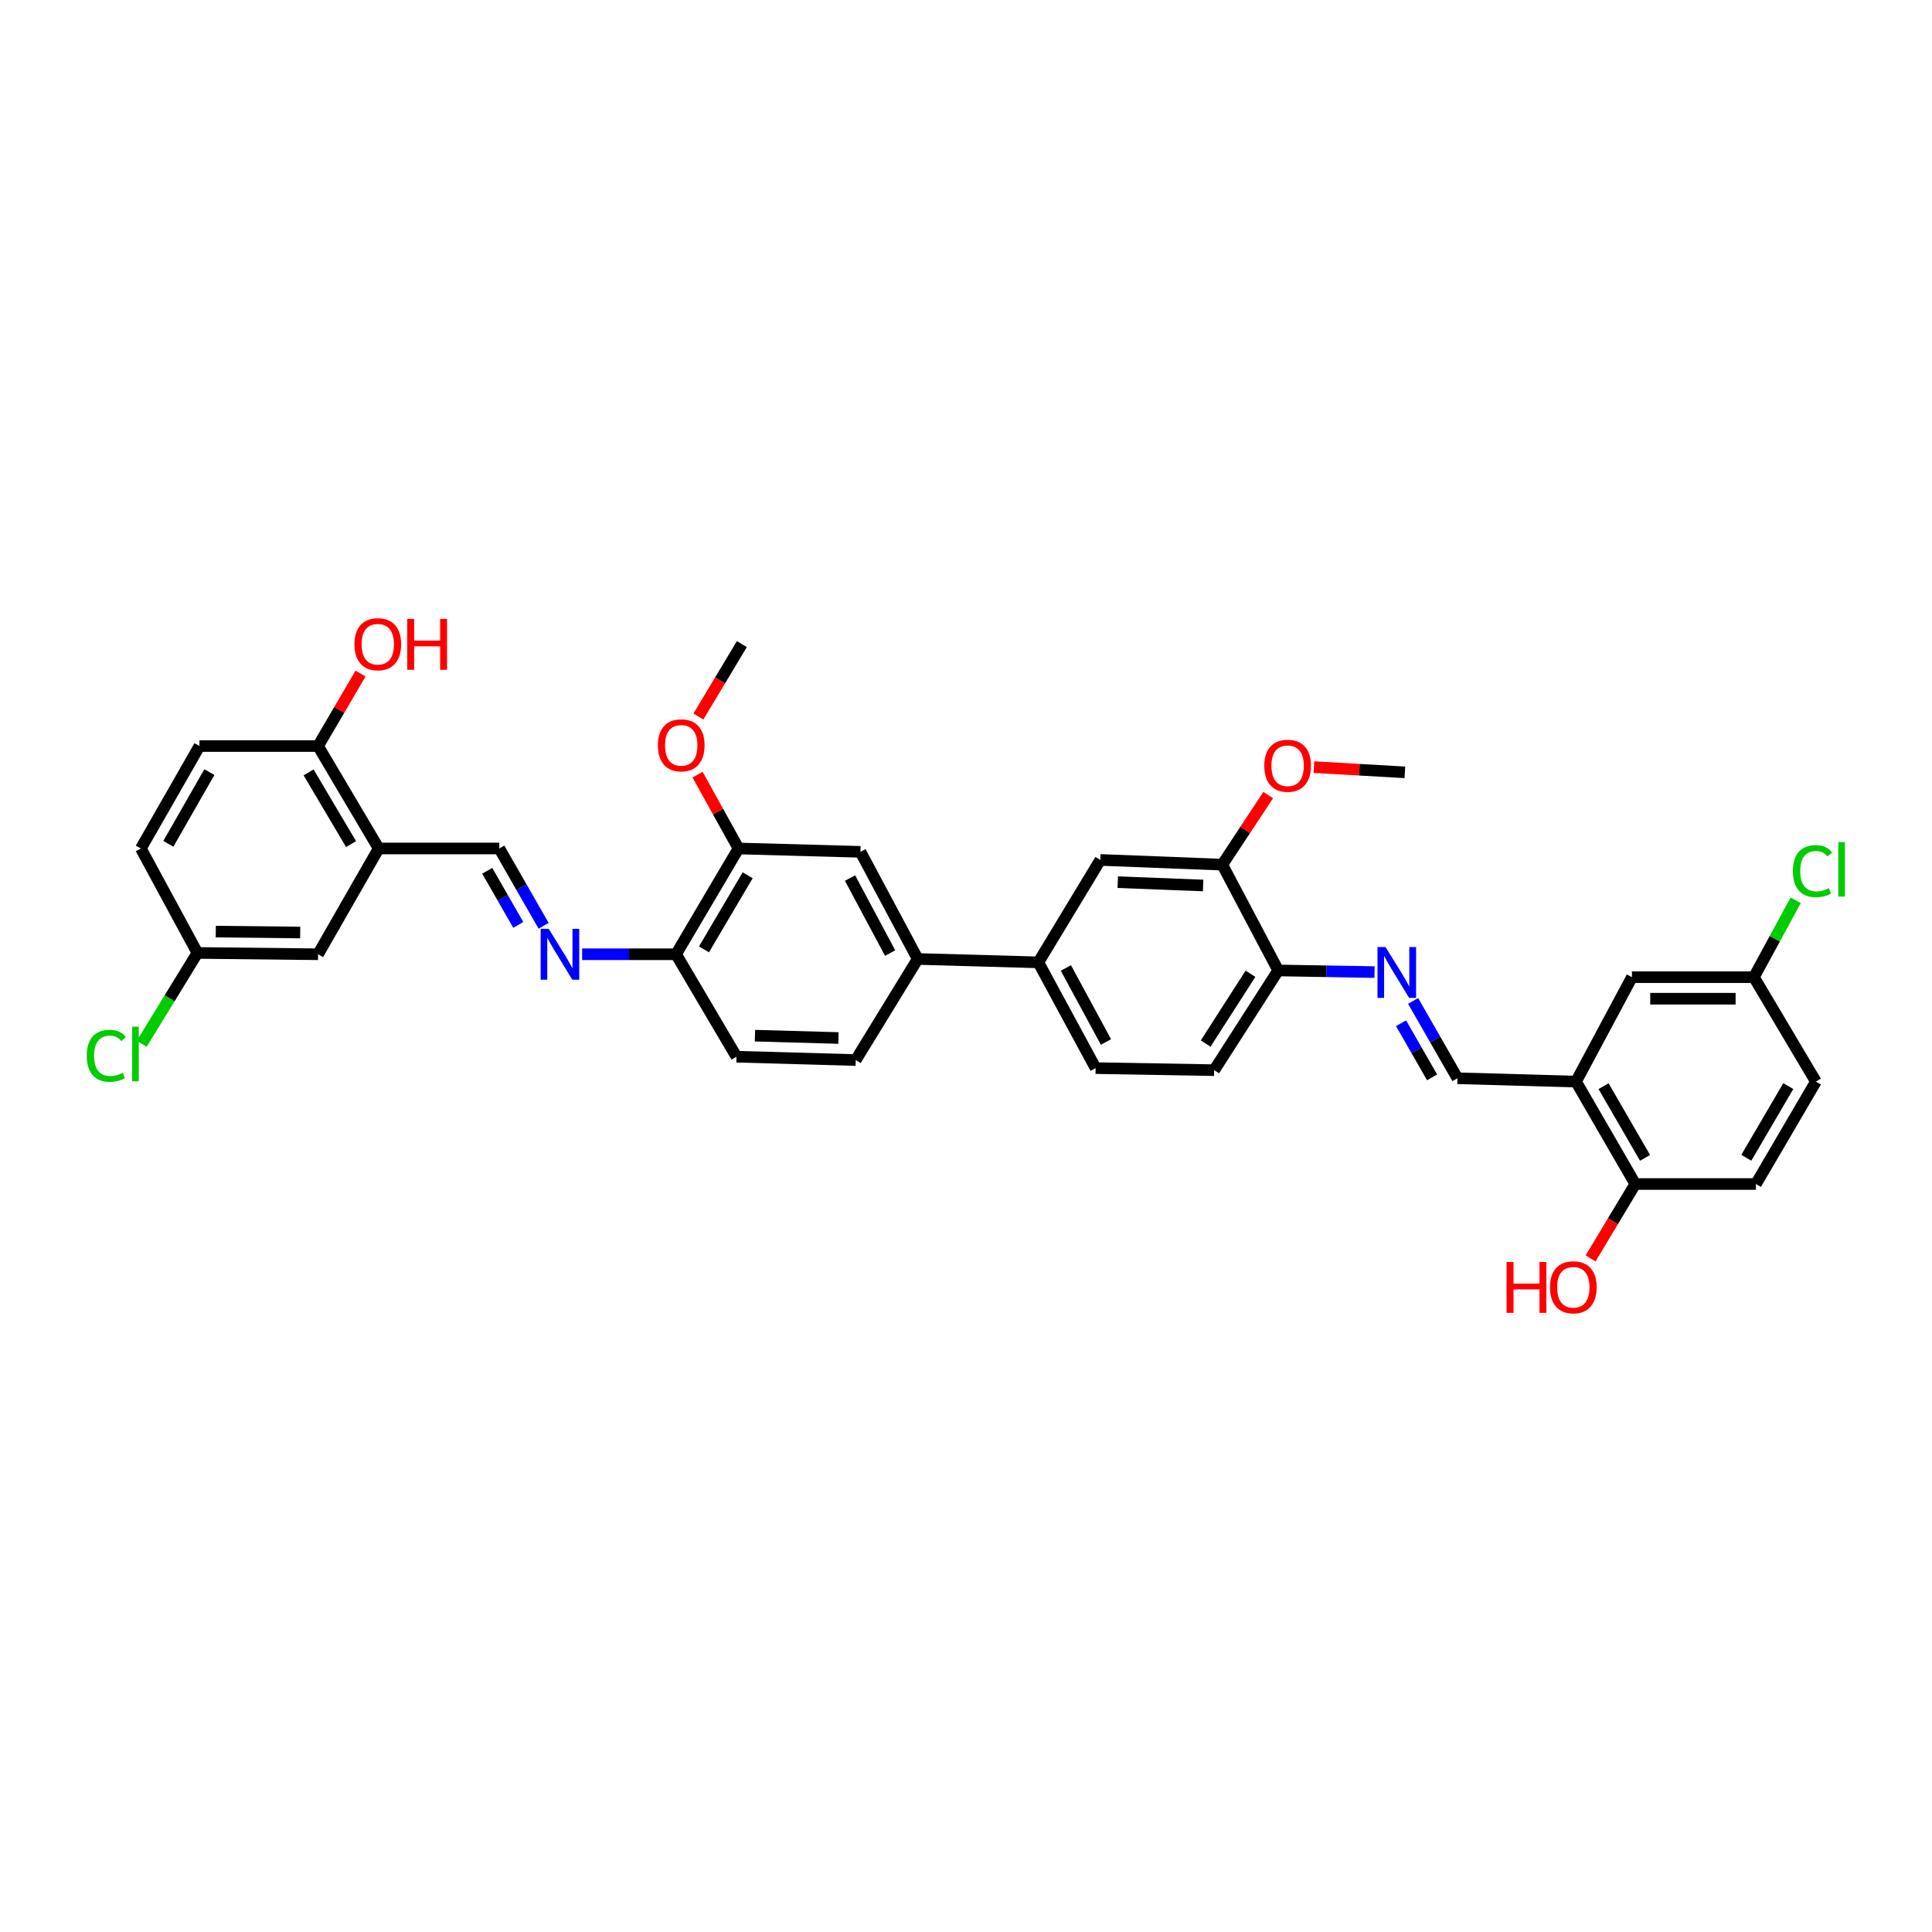 <?xml version='1.0' encoding='iso-8859-1'?>
<svg version='1.1' baseProfile='full'
              xmlns='http://www.w3.org/2000/svg'
                      xmlns:rdkit='http://www.rdkit.org/xml'
                      xmlns:xlink='http://www.w3.org/1999/xlink'
                  xml:space='preserve'
width='1000px' height='1000px' viewBox='0 0 1000 1000'>
<!-- END OF HEADER -->
<rect style='opacity:1.0;fill:#FFFFFF;stroke:none' width='1000' height='1000' x='0' y='0'> </rect>
<path class='bond-4' d='M 815.74,559.842 L 754.366,558.101' style='fill:none;fill-rule:evenodd;stroke:#000000;stroke-width:6px;stroke-linecap:butt;stroke-linejoin:miter;stroke-opacity:1' />
<path class='bond-13' d='M 815.74,559.842 L 846.424,612.845' style='fill:none;fill-rule:evenodd;stroke:#000000;stroke-width:6px;stroke-linecap:butt;stroke-linejoin:miter;stroke-opacity:1' />
<path class='bond-13' d='M 829.995,562.204 L 851.474,599.306' style='fill:none;fill-rule:evenodd;stroke:#000000;stroke-width:6px;stroke-linecap:butt;stroke-linejoin:miter;stroke-opacity:1' />
<path class='bond-16' d='M 815.74,559.842 L 844.689,505.779' style='fill:none;fill-rule:evenodd;stroke:#000000;stroke-width:6px;stroke-linecap:butt;stroke-linejoin:miter;stroke-opacity:1' />
<path class='bond-0' d='M 196.009,439.17 L 258.43,439.17' style='fill:none;fill-rule:evenodd;stroke:#000000;stroke-width:6px;stroke-linecap:butt;stroke-linejoin:miter;stroke-opacity:1' />
<path class='bond-14' d='M 196.009,439.17 L 164.625,386.154' style='fill:none;fill-rule:evenodd;stroke:#000000;stroke-width:6px;stroke-linecap:butt;stroke-linejoin:miter;stroke-opacity:1' />
<path class='bond-14' d='M 181.704,436.899 L 159.735,399.788' style='fill:none;fill-rule:evenodd;stroke:#000000;stroke-width:6px;stroke-linecap:butt;stroke-linejoin:miter;stroke-opacity:1' />
<path class='bond-15' d='M 196.009,439.17 L 164.625,493.926' style='fill:none;fill-rule:evenodd;stroke:#000000;stroke-width:6px;stroke-linecap:butt;stroke-linejoin:miter;stroke-opacity:1' />
<path class='bond-1' d='M 301.311,493.926 L 325.617,493.926' style='fill:none;fill-rule:evenodd;stroke:#0000FF;stroke-width:6px;stroke-linecap:butt;stroke-linejoin:miter;stroke-opacity:1' />
<path class='bond-1' d='M 325.617,493.926 L 349.924,493.926' style='fill:none;fill-rule:evenodd;stroke:#000000;stroke-width:6px;stroke-linecap:butt;stroke-linejoin:miter;stroke-opacity:1' />
<path class='bond-3' d='M 281.375,479.187 L 269.903,459.178' style='fill:none;fill-rule:evenodd;stroke:#0000FF;stroke-width:6px;stroke-linecap:butt;stroke-linejoin:miter;stroke-opacity:1' />
<path class='bond-3' d='M 269.903,459.178 L 258.43,439.17' style='fill:none;fill-rule:evenodd;stroke:#000000;stroke-width:6px;stroke-linecap:butt;stroke-linejoin:miter;stroke-opacity:1' />
<path class='bond-3' d='M 268.258,478.732 L 260.227,464.726' style='fill:none;fill-rule:evenodd;stroke:#0000FF;stroke-width:6px;stroke-linecap:butt;stroke-linejoin:miter;stroke-opacity:1' />
<path class='bond-3' d='M 260.227,464.726 L 252.196,450.72' style='fill:none;fill-rule:evenodd;stroke:#000000;stroke-width:6px;stroke-linecap:butt;stroke-linejoin:miter;stroke-opacity:1' />
<path class='bond-2' d='M 731.42,518.083 L 742.893,538.092' style='fill:none;fill-rule:evenodd;stroke:#0000FF;stroke-width:6px;stroke-linecap:butt;stroke-linejoin:miter;stroke-opacity:1' />
<path class='bond-2' d='M 742.893,538.092 L 754.366,558.101' style='fill:none;fill-rule:evenodd;stroke:#000000;stroke-width:6px;stroke-linecap:butt;stroke-linejoin:miter;stroke-opacity:1' />
<path class='bond-2' d='M 725.187,529.634 L 733.218,543.64' style='fill:none;fill-rule:evenodd;stroke:#0000FF;stroke-width:6px;stroke-linecap:butt;stroke-linejoin:miter;stroke-opacity:1' />
<path class='bond-2' d='M 733.218,543.64 L 741.248,557.646' style='fill:none;fill-rule:evenodd;stroke:#000000;stroke-width:6px;stroke-linecap:butt;stroke-linejoin:miter;stroke-opacity:1' />
<path class='bond-12' d='M 711.453,503.149 L 686.524,502.726' style='fill:none;fill-rule:evenodd;stroke:#0000FF;stroke-width:6px;stroke-linecap:butt;stroke-linejoin:miter;stroke-opacity:1' />
<path class='bond-12' d='M 686.524,502.726 L 661.595,502.303' style='fill:none;fill-rule:evenodd;stroke:#000000;stroke-width:6px;stroke-linecap:butt;stroke-linejoin:miter;stroke-opacity:1' />
<path class='bond-5' d='M 475.008,496.361 L 537.447,498.115' style='fill:none;fill-rule:evenodd;stroke:#000000;stroke-width:6px;stroke-linecap:butt;stroke-linejoin:miter;stroke-opacity:1' />
<path class='bond-7' d='M 475.008,496.361 L 445.371,440.911' style='fill:none;fill-rule:evenodd;stroke:#000000;stroke-width:6px;stroke-linecap:butt;stroke-linejoin:miter;stroke-opacity:1' />
<path class='bond-7' d='M 460.726,493.301 L 439.98,454.486' style='fill:none;fill-rule:evenodd;stroke:#000000;stroke-width:6px;stroke-linecap:butt;stroke-linejoin:miter;stroke-opacity:1' />
<path class='bond-17' d='M 475.008,496.361 L 442.923,548.682' style='fill:none;fill-rule:evenodd;stroke:#000000;stroke-width:6px;stroke-linecap:butt;stroke-linejoin:miter;stroke-opacity:1' />
<path class='bond-6' d='M 537.447,498.115 L 567.084,552.859' style='fill:none;fill-rule:evenodd;stroke:#000000;stroke-width:6px;stroke-linecap:butt;stroke-linejoin:miter;stroke-opacity:1' />
<path class='bond-6' d='M 551.701,501.016 L 572.447,539.337' style='fill:none;fill-rule:evenodd;stroke:#000000;stroke-width:6px;stroke-linecap:butt;stroke-linejoin:miter;stroke-opacity:1' />
<path class='bond-36' d='M 537.447,498.115 L 569.519,445.099' style='fill:none;fill-rule:evenodd;stroke:#000000;stroke-width:6px;stroke-linecap:butt;stroke-linejoin:miter;stroke-opacity:1' />
<path class='bond-10' d='M 445.371,440.911 L 382.237,439.17' style='fill:none;fill-rule:evenodd;stroke:#000000;stroke-width:6px;stroke-linecap:butt;stroke-linejoin:miter;stroke-opacity:1' />
<path class='bond-8' d='M 569.519,445.099 L 632.647,447.547' style='fill:none;fill-rule:evenodd;stroke:#000000;stroke-width:6px;stroke-linecap:butt;stroke-linejoin:miter;stroke-opacity:1' />
<path class='bond-8' d='M 578.556,456.611 L 622.745,458.325' style='fill:none;fill-rule:evenodd;stroke:#000000;stroke-width:6px;stroke-linecap:butt;stroke-linejoin:miter;stroke-opacity:1' />
<path class='bond-9' d='M 632.647,447.547 L 661.595,502.303' style='fill:none;fill-rule:evenodd;stroke:#000000;stroke-width:6px;stroke-linecap:butt;stroke-linejoin:miter;stroke-opacity:1' />
<path class='bond-28' d='M 632.647,447.547 L 644.527,429.54' style='fill:none;fill-rule:evenodd;stroke:#000000;stroke-width:6px;stroke-linecap:butt;stroke-linejoin:miter;stroke-opacity:1' />
<path class='bond-28' d='M 644.527,429.54 L 656.408,411.533' style='fill:none;fill-rule:evenodd;stroke:#FF0000;stroke-width:6px;stroke-linecap:butt;stroke-linejoin:miter;stroke-opacity:1' />
<path class='bond-27' d='M 382.237,439.17 L 371.645,420.062' style='fill:none;fill-rule:evenodd;stroke:#000000;stroke-width:6px;stroke-linecap:butt;stroke-linejoin:miter;stroke-opacity:1' />
<path class='bond-27' d='M 371.645,420.062 L 361.053,400.955' style='fill:none;fill-rule:evenodd;stroke:#FF0000;stroke-width:6px;stroke-linecap:butt;stroke-linejoin:miter;stroke-opacity:1' />
<path class='bond-37' d='M 382.237,439.17 L 349.924,493.926' style='fill:none;fill-rule:evenodd;stroke:#000000;stroke-width:6px;stroke-linecap:butt;stroke-linejoin:miter;stroke-opacity:1' />
<path class='bond-37' d='M 386.996,453.052 L 364.376,491.381' style='fill:none;fill-rule:evenodd;stroke:#000000;stroke-width:6px;stroke-linecap:butt;stroke-linejoin:miter;stroke-opacity:1' />
<path class='bond-11' d='M 349.924,493.926 L 381.196,546.947' style='fill:none;fill-rule:evenodd;stroke:#000000;stroke-width:6px;stroke-linecap:butt;stroke-linejoin:miter;stroke-opacity:1' />
<path class='bond-19' d='M 661.595,502.303 L 628.458,553.918' style='fill:none;fill-rule:evenodd;stroke:#000000;stroke-width:6px;stroke-linecap:butt;stroke-linejoin:miter;stroke-opacity:1' />
<path class='bond-19' d='M 647.239,504.02 L 624.043,540.15' style='fill:none;fill-rule:evenodd;stroke:#000000;stroke-width:6px;stroke-linecap:butt;stroke-linejoin:miter;stroke-opacity:1' />
<path class='bond-22' d='M 846.424,612.845 L 908.863,612.845' style='fill:none;fill-rule:evenodd;stroke:#000000;stroke-width:6px;stroke-linecap:butt;stroke-linejoin:miter;stroke-opacity:1' />
<path class='bond-32' d='M 846.424,612.845 L 834.854,632.099' style='fill:none;fill-rule:evenodd;stroke:#000000;stroke-width:6px;stroke-linecap:butt;stroke-linejoin:miter;stroke-opacity:1' />
<path class='bond-32' d='M 834.854,632.099 L 823.285,651.353' style='fill:none;fill-rule:evenodd;stroke:#FF0000;stroke-width:6px;stroke-linecap:butt;stroke-linejoin:miter;stroke-opacity:1' />
<path class='bond-21' d='M 164.625,386.154 L 103.238,386.154' style='fill:none;fill-rule:evenodd;stroke:#000000;stroke-width:6px;stroke-linecap:butt;stroke-linejoin:miter;stroke-opacity:1' />
<path class='bond-31' d='M 164.625,386.154 L 175.618,367.392' style='fill:none;fill-rule:evenodd;stroke:#000000;stroke-width:6px;stroke-linecap:butt;stroke-linejoin:miter;stroke-opacity:1' />
<path class='bond-31' d='M 175.618,367.392 L 186.611,348.629' style='fill:none;fill-rule:evenodd;stroke:#FF0000;stroke-width:6px;stroke-linecap:butt;stroke-linejoin:miter;stroke-opacity:1' />
<path class='bond-24' d='M 164.625,493.926 L 102.191,493.238' style='fill:none;fill-rule:evenodd;stroke:#000000;stroke-width:6px;stroke-linecap:butt;stroke-linejoin:miter;stroke-opacity:1' />
<path class='bond-24' d='M 155.383,482.67 L 111.679,482.189' style='fill:none;fill-rule:evenodd;stroke:#000000;stroke-width:6px;stroke-linecap:butt;stroke-linejoin:miter;stroke-opacity:1' />
<path class='bond-23' d='M 844.689,505.779 L 907.816,505.779' style='fill:none;fill-rule:evenodd;stroke:#000000;stroke-width:6px;stroke-linecap:butt;stroke-linejoin:miter;stroke-opacity:1' />
<path class='bond-23' d='M 854.158,516.933 L 898.347,516.933' style='fill:none;fill-rule:evenodd;stroke:#000000;stroke-width:6px;stroke-linecap:butt;stroke-linejoin:miter;stroke-opacity:1' />
<path class='bond-20' d='M 442.923,548.682 L 381.196,546.947' style='fill:none;fill-rule:evenodd;stroke:#000000;stroke-width:6px;stroke-linecap:butt;stroke-linejoin:miter;stroke-opacity:1' />
<path class='bond-20' d='M 433.978,537.273 L 390.769,536.059' style='fill:none;fill-rule:evenodd;stroke:#000000;stroke-width:6px;stroke-linecap:butt;stroke-linejoin:miter;stroke-opacity:1' />
<path class='bond-18' d='M 567.084,552.859 L 628.458,553.918' style='fill:none;fill-rule:evenodd;stroke:#000000;stroke-width:6px;stroke-linecap:butt;stroke-linejoin:miter;stroke-opacity:1' />
<path class='bond-38' d='M 103.238,386.154 L 72.908,439.17' style='fill:none;fill-rule:evenodd;stroke:#000000;stroke-width:6px;stroke-linecap:butt;stroke-linejoin:miter;stroke-opacity:1' />
<path class='bond-38' d='M 108.37,399.645 L 87.138,436.756' style='fill:none;fill-rule:evenodd;stroke:#000000;stroke-width:6px;stroke-linecap:butt;stroke-linejoin:miter;stroke-opacity:1' />
<path class='bond-35' d='M 908.863,612.845 L 939.9,559.842' style='fill:none;fill-rule:evenodd;stroke:#000000;stroke-width:6px;stroke-linecap:butt;stroke-linejoin:miter;stroke-opacity:1' />
<path class='bond-35' d='M 903.894,599.258 L 925.62,562.156' style='fill:none;fill-rule:evenodd;stroke:#000000;stroke-width:6px;stroke-linecap:butt;stroke-linejoin:miter;stroke-opacity:1' />
<path class='bond-25' d='M 907.816,505.779 L 939.9,559.842' style='fill:none;fill-rule:evenodd;stroke:#000000;stroke-width:6px;stroke-linecap:butt;stroke-linejoin:miter;stroke-opacity:1' />
<path class='bond-29' d='M 907.816,505.779 L 918.625,485.893' style='fill:none;fill-rule:evenodd;stroke:#000000;stroke-width:6px;stroke-linecap:butt;stroke-linejoin:miter;stroke-opacity:1' />
<path class='bond-29' d='M 918.625,485.893 L 929.433,466.007' style='fill:none;fill-rule:evenodd;stroke:#00CC00;stroke-width:6px;stroke-linecap:butt;stroke-linejoin:miter;stroke-opacity:1' />
<path class='bond-26' d='M 102.191,493.238 L 72.908,439.17' style='fill:none;fill-rule:evenodd;stroke:#000000;stroke-width:6px;stroke-linecap:butt;stroke-linejoin:miter;stroke-opacity:1' />
<path class='bond-30' d='M 102.191,493.238 L 87.771,516.748' style='fill:none;fill-rule:evenodd;stroke:#000000;stroke-width:6px;stroke-linecap:butt;stroke-linejoin:miter;stroke-opacity:1' />
<path class='bond-30' d='M 87.771,516.748 L 73.351,540.258' style='fill:none;fill-rule:evenodd;stroke:#00CC00;stroke-width:6px;stroke-linecap:butt;stroke-linejoin:miter;stroke-opacity:1' />
<path class='bond-34' d='M 361.496,370.873 L 372.737,352.127' style='fill:none;fill-rule:evenodd;stroke:#FF0000;stroke-width:6px;stroke-linecap:butt;stroke-linejoin:miter;stroke-opacity:1' />
<path class='bond-34' d='M 372.737,352.127 L 383.978,333.381' style='fill:none;fill-rule:evenodd;stroke:#000000;stroke-width:6px;stroke-linecap:butt;stroke-linejoin:miter;stroke-opacity:1' />
<path class='bond-33' d='M 680.074,397.06 L 703.616,398.411' style='fill:none;fill-rule:evenodd;stroke:#FF0000;stroke-width:6px;stroke-linecap:butt;stroke-linejoin:miter;stroke-opacity:1' />
<path class='bond-33' d='M 703.616,398.411 L 727.158,399.761' style='fill:none;fill-rule:evenodd;stroke:#000000;stroke-width:6px;stroke-linecap:butt;stroke-linejoin:miter;stroke-opacity:1' />
<path  class='atom-2' d='M 284.008 480.765
L 292.633 494.707
Q 293.488 496.082, 294.864 498.573
Q 296.239 501.064, 296.314 501.213
L 296.314 480.765
L 299.808 480.765
L 299.808 507.087
L 296.202 507.087
L 286.945 491.844
Q 285.867 490.06, 284.714 488.015
Q 283.599 485.97, 283.264 485.338
L 283.264 507.087
L 279.844 507.087
L 279.844 480.765
L 284.008 480.765
' fill='#0000FF'/>
<path  class='atom-3' d='M 717.151 490.183
L 725.776 504.125
Q 726.631 505.501, 728.007 507.991
Q 729.383 510.482, 729.457 510.631
L 729.457 490.183
L 732.952 490.183
L 732.952 516.505
L 729.345 516.505
L 720.088 501.262
Q 719.01 499.478, 717.858 497.433
Q 716.742 495.388, 716.408 494.756
L 716.408 516.505
L 712.987 516.505
L 712.987 490.183
L 717.151 490.183
' fill='#0000FF'/>
<path  class='atom-28' d='M 340.518 385.783
Q 340.518 379.463, 343.641 375.931
Q 346.764 372.399, 352.601 372.399
Q 358.437 372.399, 361.56 375.931
Q 364.683 379.463, 364.683 385.783
Q 364.683 392.177, 361.523 395.821
Q 358.363 399.427, 352.601 399.427
Q 346.801 399.427, 343.641 395.821
Q 340.518 392.214, 340.518 385.783
M 352.601 396.453
Q 356.616 396.453, 358.772 393.776
Q 360.966 391.062, 360.966 385.783
Q 360.966 380.615, 358.772 378.013
Q 356.616 375.373, 352.601 375.373
Q 348.585 375.373, 346.392 377.975
Q 344.236 380.578, 344.236 385.783
Q 344.236 391.099, 346.392 393.776
Q 348.585 396.453, 352.601 396.453
' fill='#FF0000'/>
<path  class='atom-29' d='M 654.389 396.354
Q 654.389 390.033, 657.512 386.501
Q 660.635 382.97, 666.472 382.97
Q 672.309 382.97, 675.432 386.501
Q 678.555 390.033, 678.555 396.354
Q 678.555 402.748, 675.395 406.391
Q 672.234 409.998, 666.472 409.998
Q 660.672 409.998, 657.512 406.391
Q 654.389 402.785, 654.389 396.354
M 666.472 407.023
Q 670.487 407.023, 672.643 404.347
Q 674.837 401.633, 674.837 396.354
Q 674.837 391.186, 672.643 388.583
Q 670.487 385.944, 666.472 385.944
Q 662.457 385.944, 660.263 388.546
Q 658.107 391.149, 658.107 396.354
Q 658.107 401.67, 660.263 404.347
Q 662.457 407.023, 666.472 407.023
' fill='#FF0000'/>
<path  class='atom-30' d='M 927.997 450.887
Q 927.997 444.344, 931.046 440.923
Q 934.132 437.466, 939.969 437.466
Q 945.396 437.466, 948.296 441.295
L 945.843 443.303
Q 943.723 440.514, 939.969 440.514
Q 935.991 440.514, 933.871 443.191
Q 931.789 445.831, 931.789 450.887
Q 931.789 456.092, 933.946 458.768
Q 936.139 461.445, 940.377 461.445
Q 943.277 461.445, 946.66 459.698
L 947.701 462.486
Q 946.326 463.378, 944.244 463.899
Q 942.162 464.419, 939.857 464.419
Q 934.132 464.419, 931.046 460.925
Q 927.997 457.43, 927.997 450.887
' fill='#00CC00'/>
<path  class='atom-30' d='M 951.494 435.867
L 954.914 435.867
L 954.914 464.085
L 951.494 464.085
L 951.494 435.867
' fill='#00CC00'/>
<path  class='atom-31' d='M 44.901 546.458
Q 44.901 539.915, 47.949 536.494
Q 51.035 533.037, 56.872 533.037
Q 62.3 533.037, 65.2 536.866
L 62.746 538.874
Q 60.627 536.085, 56.872 536.085
Q 52.894 536.085, 50.775 538.762
Q 48.693 541.402, 48.693 546.458
Q 48.693 551.663, 50.849 554.339
Q 53.042 557.016, 57.281 557.016
Q 60.181 557.016, 63.564 555.269
L 64.605 558.057
Q 63.229 558.949, 61.147 559.47
Q 59.065 559.99, 56.76 559.99
Q 51.035 559.99, 47.949 556.496
Q 44.901 553.001, 44.901 546.458
' fill='#00CC00'/>
<path  class='atom-31' d='M 68.397 531.438
L 71.817 531.438
L 71.817 559.656
L 68.397 559.656
L 68.397 531.438
' fill='#00CC00'/>
<path  class='atom-32' d='M 183.461 333.455
Q 183.461 327.135, 186.584 323.603
Q 189.707 320.071, 195.544 320.071
Q 201.381 320.071, 204.504 323.603
Q 207.627 327.135, 207.627 333.455
Q 207.627 339.85, 204.467 343.493
Q 201.307 347.099, 195.544 347.099
Q 189.744 347.099, 186.584 343.493
Q 183.461 339.887, 183.461 333.455
M 195.544 344.125
Q 199.559 344.125, 201.716 341.448
Q 203.909 338.735, 203.909 333.455
Q 203.909 328.288, 201.716 325.685
Q 199.559 323.046, 195.544 323.046
Q 191.529 323.046, 189.335 325.648
Q 187.179 328.25, 187.179 333.455
Q 187.179 338.772, 189.335 341.448
Q 191.529 344.125, 195.544 344.125
' fill='#FF0000'/>
<path  class='atom-32' d='M 210.787 320.369
L 214.356 320.369
L 214.356 331.559
L 227.814 331.559
L 227.814 320.369
L 231.383 320.369
L 231.383 346.691
L 227.814 346.691
L 227.814 334.533
L 214.356 334.533
L 214.356 346.691
L 210.787 346.691
L 210.787 320.369
' fill='#FF0000'/>
<path  class='atom-33' d='M 779.814 653.207
L 783.383 653.207
L 783.383 664.397
L 796.841 664.397
L 796.841 653.207
L 800.41 653.207
L 800.41 679.529
L 796.841 679.529
L 796.841 667.372
L 783.383 667.372
L 783.383 679.529
L 779.814 679.529
L 779.814 653.207
' fill='#FF0000'/>
<path  class='atom-33' d='M 802.269 666.293
Q 802.269 659.973, 805.392 656.441
Q 808.515 652.91, 814.352 652.91
Q 820.189 652.91, 823.312 656.441
Q 826.435 659.973, 826.435 666.293
Q 826.435 672.688, 823.274 676.331
Q 820.114 679.938, 814.352 679.938
Q 808.552 679.938, 805.392 676.331
Q 802.269 672.725, 802.269 666.293
M 814.352 676.963
Q 818.367 676.963, 820.523 674.287
Q 822.717 671.573, 822.717 666.293
Q 822.717 661.126, 820.523 658.523
Q 818.367 655.884, 814.352 655.884
Q 810.337 655.884, 808.143 658.486
Q 805.987 661.089, 805.987 666.293
Q 805.987 671.61, 808.143 674.287
Q 810.337 676.963, 814.352 676.963
' fill='#FF0000'/>
</svg>

